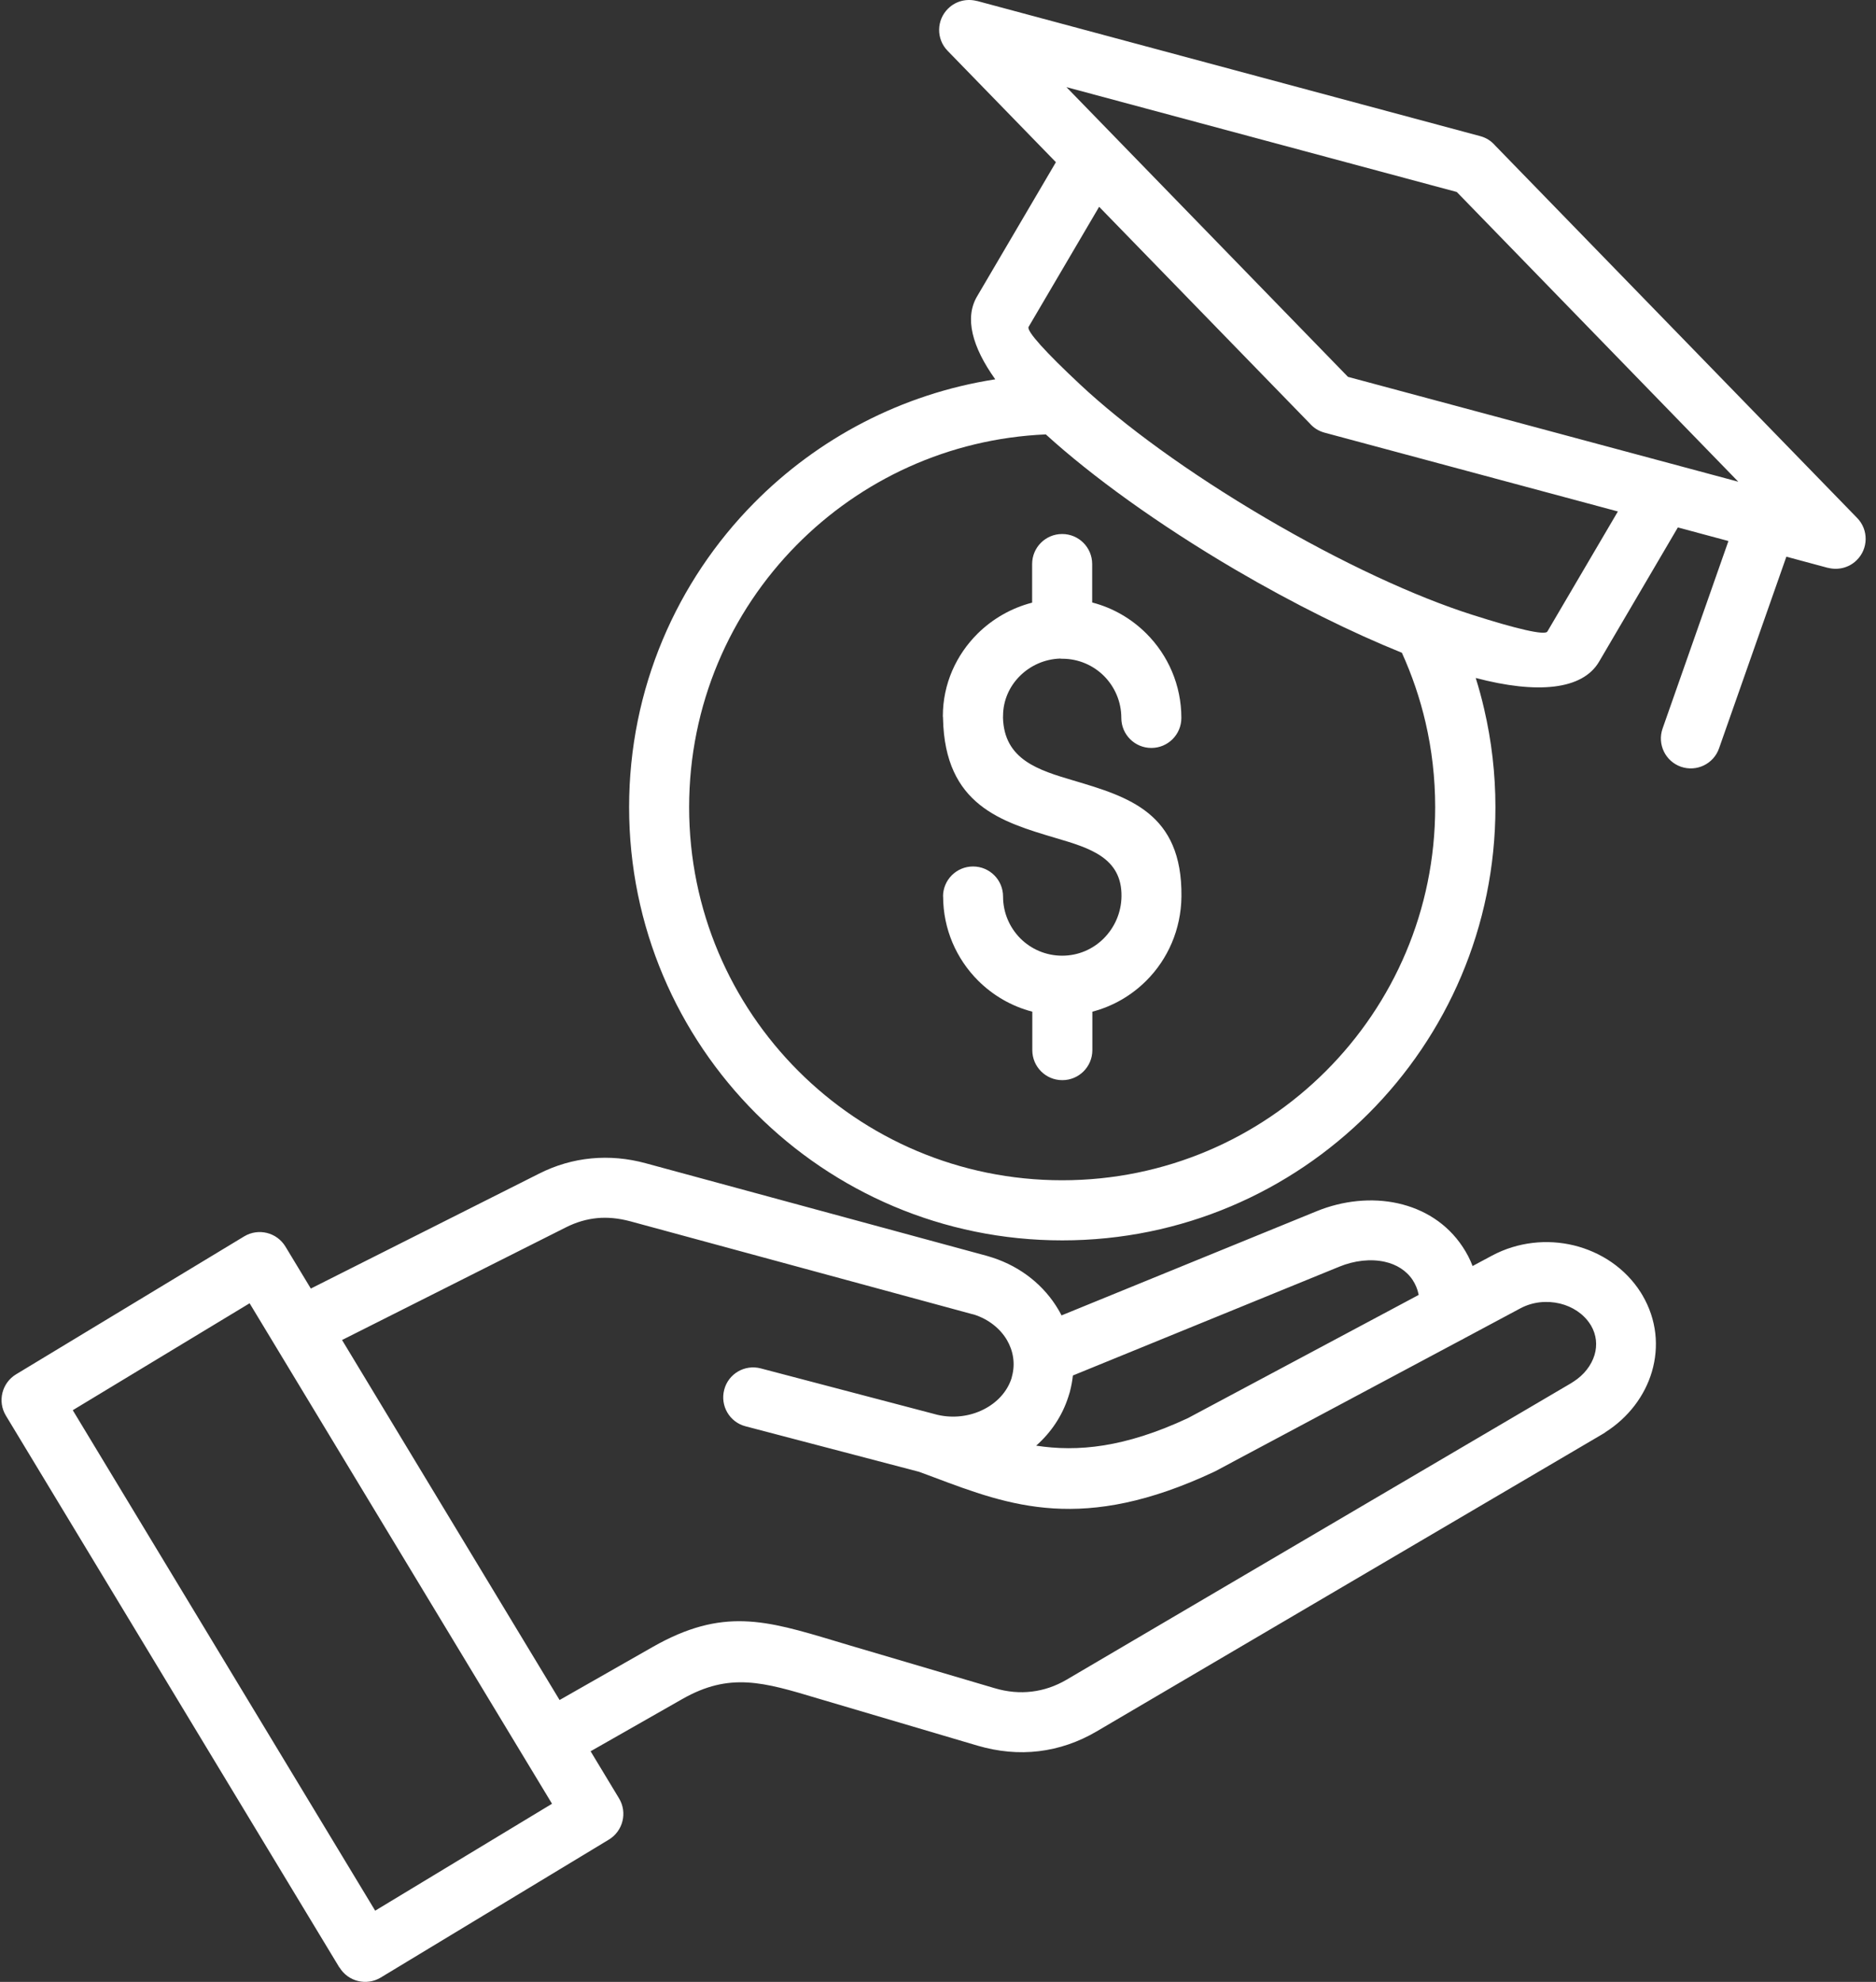 <svg width="142" height="150" viewBox="0 0 142 150" fill="none" xmlns="http://www.w3.org/2000/svg">
<rect x="0" y="0" width="142" height="150" fill="#333333" stroke="none"/>
<path fill-rule="evenodd" clip-rule="evenodd" d="M71.38 67.852C71.38 66.596 72.396 65.58 73.652 65.58C74.909 65.58 75.924 66.596 75.924 67.852C75.924 69.089 76.426 70.209 77.233 71.023C78.04 71.83 79.16 72.332 80.397 72.332C81.628 72.332 82.734 71.837 83.542 71.029C84.362 70.209 84.876 69.076 84.889 67.833C84.922 64.91 82.461 64.18 79.954 63.438C75.781 62.201 71.523 60.938 71.38 54.389C71.374 54.076 71.367 54.402 71.367 54.2C71.367 51.765 72.376 49.571 73.991 47.963C75.117 46.849 76.536 46.022 78.125 45.612V42.689C78.125 41.432 79.141 40.417 80.397 40.417C81.654 40.417 82.67 41.432 82.67 42.689V45.599C84.252 46.009 85.658 46.836 86.778 47.956C88.412 49.59 89.421 51.849 89.421 54.336C89.421 55.593 88.405 56.609 87.149 56.609C85.892 56.609 84.876 55.593 84.876 54.336C84.876 53.099 84.375 51.98 83.568 51.166C82.76 50.358 81.641 49.857 80.41 49.857H80.404H80.391C80.313 49.857 80.293 49.857 80.293 49.851C80.273 49.851 80.26 49.851 80.241 49.844C79.063 49.883 77.982 50.378 77.194 51.166C76.413 51.941 75.924 53.008 75.924 54.187C75.924 54.486 75.912 54.069 75.918 54.284C75.99 57.514 78.639 58.295 81.244 59.07C85.41 60.307 89.499 61.518 89.427 67.852C89.401 70.346 88.392 72.605 86.765 74.226C85.651 75.339 84.251 76.16 82.683 76.57V79.48C82.683 80.737 81.667 81.752 80.41 81.752C79.154 81.752 78.138 80.737 78.138 79.48V76.57C76.562 76.16 75.15 75.333 74.03 74.213C72.396 72.579 71.387 70.32 71.387 67.833L71.38 67.852ZM131.576 36.459L110.268 14.531L80.722 6.595L102.031 28.522L131.576 36.459ZM106.121 49.408C102.312 47.871 97.957 45.723 93.477 43.099C87.657 39.681 82.644 36.048 79.161 32.878C71.791 33.197 65.157 36.335 60.307 41.244C55.268 46.341 52.162 53.353 52.162 61.094C52.162 68.894 55.32 75.951 60.431 81.061C65.541 86.172 72.599 89.329 80.398 89.329C88.197 89.329 95.255 86.172 100.365 81.061C105.476 75.95 108.633 68.893 108.633 61.094C108.633 58.874 108.379 56.725 107.904 54.681C107.481 52.852 106.875 51.087 106.114 49.407L106.121 49.408ZM83.197 15.651L77.858 24.739C77.676 25.045 79.18 26.692 81.758 29.101C85.04 32.174 89.968 35.781 95.775 39.193C101.596 42.611 107.143 45.163 111.414 46.523C114.773 47.598 116.941 48.106 117.124 47.8L122.462 38.711L100.262 32.747C99.806 32.624 99.422 32.376 99.135 32.044L83.197 15.651ZM81.211 104.102C81.166 104.519 81.088 104.936 80.977 105.359C80.97 105.391 80.931 105.509 80.866 105.717C80.397 107.182 79.538 108.438 78.431 109.415C81.55 109.897 85.124 109.571 89.916 107.332L107.383 98.008C107.376 97.976 107.37 97.937 107.363 97.904C107.285 97.553 107.142 97.208 106.927 96.876C106.439 96.146 105.69 95.697 104.831 95.502C103.757 95.261 102.52 95.398 101.367 95.873L81.217 104.102H81.211ZM25.879 101.426L42.839 92.891C43.614 92.501 44.395 92.273 45.189 92.195C45.99 92.116 46.83 92.201 47.709 92.435L73.516 99.441L73.744 99.499C74.844 99.857 75.71 100.56 76.218 101.42C76.693 102.234 76.862 103.204 76.602 104.161C76.563 104.304 76.57 104.291 76.563 104.323C76.231 105.352 75.443 106.179 74.441 106.68C73.405 107.201 72.155 107.364 70.938 107.077C70.873 107.058 70.808 107.038 70.743 107.025L57.585 103.568C56.374 103.249 55.13 103.972 54.818 105.183C54.499 106.394 55.221 107.637 56.432 107.95L69.564 111.394C70.176 111.622 70.43 111.713 70.671 111.804C76.465 113.985 81.967 116.056 91.901 111.394L92.005 111.342L110.561 101.439C110.659 101.394 110.75 101.348 110.841 101.29L115.092 99.017C116.023 98.523 117.091 98.425 118.074 98.659C119.018 98.887 119.864 99.434 120.372 100.235L120.431 100.326C120.841 101.029 120.913 101.811 120.698 102.54C120.463 103.327 119.904 104.063 119.083 104.584H119.077C118.92 104.682 119.025 104.623 118.953 104.669L80.729 127.131C79.896 127.619 79.017 127.919 78.099 128.029C77.181 128.14 76.237 128.055 75.28 127.769L64.296 124.527C64.062 124.461 63.86 124.396 63.209 124.201C57.949 122.625 54.687 121.642 49.394 124.657L42.356 128.667L25.891 101.42L25.879 101.426ZM25.683 148.901L0.441 107.135C-0.203 106.061 0.142 104.667 1.216 104.016L18.488 93.573C19.562 92.929 20.955 93.274 21.606 94.348L23.527 97.525L40.792 88.834C42.068 88.189 43.39 87.805 44.757 87.675C46.131 87.545 47.511 87.668 48.891 88.046L74.699 95.051C74.751 95.064 74.894 95.11 75.122 95.181C77.316 95.891 79.061 97.33 80.115 99.127C80.2 99.27 80.278 99.413 80.35 99.557L99.66 91.672C101.652 90.859 103.84 90.637 105.806 91.073C107.772 91.51 109.53 92.584 110.709 94.361C111.021 94.83 111.275 95.318 111.464 95.82L112.948 95.025C114.895 93.99 117.115 93.769 119.127 94.257C121.177 94.758 123.026 95.982 124.192 97.818C124.218 97.857 124.257 97.929 124.322 98.033C125.403 99.876 125.592 101.926 125.038 103.815C124.504 105.631 123.274 107.285 121.496 108.411L121.503 108.417C121.47 108.437 121.438 108.457 121.243 108.574L83.019 131.036C81.625 131.856 80.154 132.357 78.63 132.54C77.113 132.722 75.557 132.579 74.001 132.123L61.911 128.549C57.79 127.312 55.232 126.544 51.631 128.601L44.704 132.546L46.859 136.114C47.504 137.188 47.159 138.582 46.084 139.233L28.812 149.676C27.738 150.32 26.345 149.975 25.694 148.901L25.683 148.901ZM5.508 106.732L28.398 144.611L41.784 136.518L18.893 98.639L5.508 106.732ZM135.217 42.134L138.362 42.98V42.974C139.11 43.169 139.937 42.986 140.53 42.407C141.428 41.535 141.448 40.096 140.575 39.204L113.166 11.007C112.88 10.675 112.496 10.421 112.04 10.303L73.941 0.069V0.075C73.192 -0.12 72.365 0.062 71.773 0.642C70.874 1.514 70.855 2.953 71.727 3.845L79.924 12.276L73.954 22.439C73.004 24.054 73.57 26.241 75.334 28.709C68.244 29.809 61.903 33.182 57.079 38.065C51.226 43.989 47.619 52.121 47.619 61.092C47.619 70.148 51.291 78.339 57.222 84.275C63.153 90.207 71.35 93.879 80.406 93.879C89.462 93.879 97.653 90.207 103.59 84.275C109.521 78.344 113.193 70.147 113.193 61.092C113.193 58.553 112.9 56.066 112.34 53.663C112.158 52.869 111.943 52.081 111.702 51.313C116.35 52.537 119.781 52.224 121.038 50.082L127.002 39.919L130.83 40.948L125.843 55.147C125.433 56.332 126.058 57.621 127.236 58.032C128.421 58.442 129.71 57.817 130.12 56.638L135.218 42.126L135.217 42.134Z" fill="white"/>
</svg>
